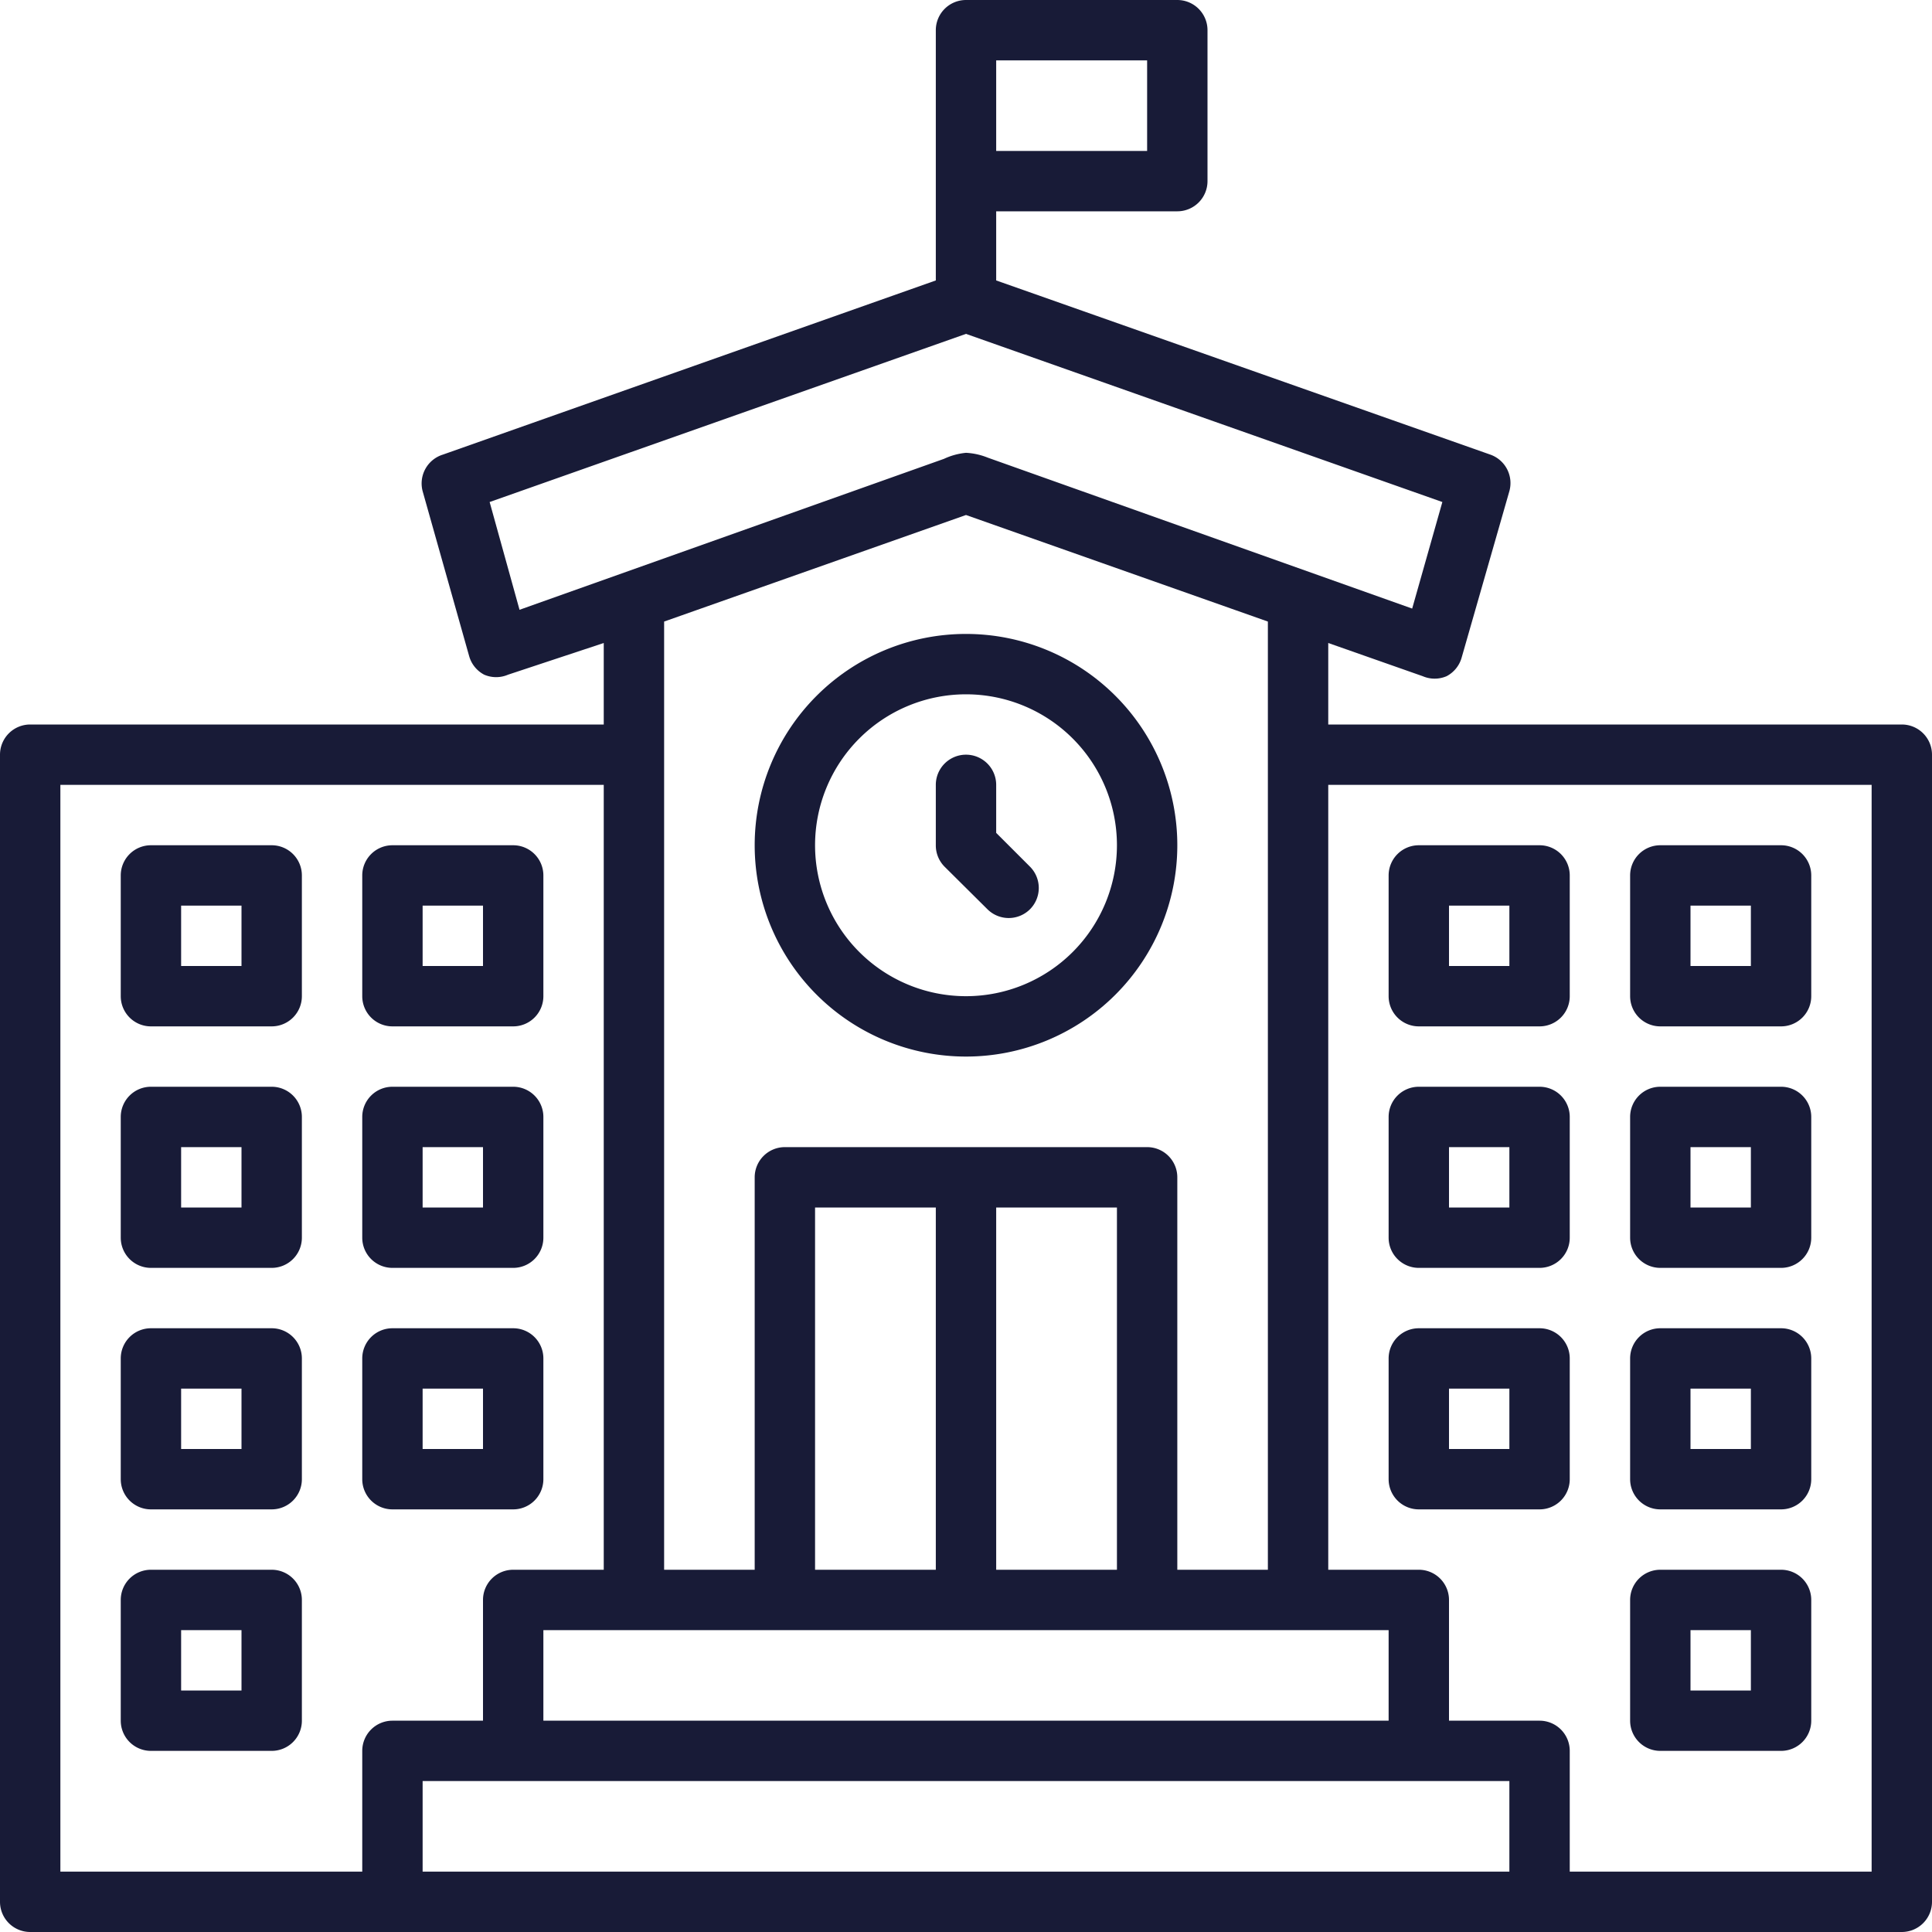 <svg xmlns="http://www.w3.org/2000/svg" viewBox="0 0 64 64"><defs><style>.cls-1{fill:#181b37;}</style></defs><g id="Capa_2" data-name="Capa 2"><g id="University"><path class="cls-1" d="M32,35a7,7,0,1,0-7-7A7,7,0,0,0,32,35Zm0-12a5,5,0,1,1-5,5A5,5,0,0,1,32,23Z"></path><path class="cls-1" d="M32.71,30.12a1,1,0,0,0,1.41,0,1,1,0,0,0,0-1.41L33,27.59V26a1,1,0,0,0-2,0v2a1,1,0,0,0,.29.71Z"></path><path class="cls-1" d="M63,24H44V21.3l3.13,1.1a1,1,0,0,0,.79,0,1,1,0,0,0,.5-.62L50,16.27a1,1,0,0,0-.63-1.21L33,9.29V7h6a1,1,0,0,0,1-1V1a1,1,0,0,0-1-1H32a1,1,0,0,0-1,1V9.29L14.67,15.06A1,1,0,0,0,14,16.27l1.54,5.46a1,1,0,0,0,.5.62,1,1,0,0,0,.79,0L20,21.3V24H1a1,1,0,0,0-1,1V63a1,1,0,0,0,1,1H63a1,1,0,0,0,1-1V25A1,1,0,0,0,63,24ZM46,57H18V54H46ZM37,40V52H33V40ZM31,52H27V40h4ZM33,2h5V5H33ZM16.22,16.63,32,11.06l15.78,5.57-1,3.53-14.06-5A2.22,2.22,0,0,0,32,15a2.22,2.22,0,0,0-.73.2l-14.06,5ZM32,17.06l10,3.53V52H39V39a1,1,0,0,0-1-1H26a1,1,0,0,0-1,1V52H22V20.59ZM2,26H20V52H17a1,1,0,0,0-1,1v4H13a1,1,0,0,0-1,1v4H2ZM14,62V59H50v3Zm48,0H52V58a1,1,0,0,0-1-1H48V53a1,1,0,0,0-1-1H44V26H62Z"></path><path class="cls-1" d="M47,34h4a1,1,0,0,0,1-1V29a1,1,0,0,0-1-1H47a1,1,0,0,0-1,1v4A1,1,0,0,0,47,34Zm1-4h2v2H48Z"></path><path class="cls-1" d="M55,34h4a1,1,0,0,0,1-1V29a1,1,0,0,0-1-1H55a1,1,0,0,0-1,1v4A1,1,0,0,0,55,34Zm1-4h2v2H56Z"></path><path class="cls-1" d="M47,42h4a1,1,0,0,0,1-1V37a1,1,0,0,0-1-1H47a1,1,0,0,0-1,1v4A1,1,0,0,0,47,42Zm1-4h2v2H48Z"></path><path class="cls-1" d="M55,42h4a1,1,0,0,0,1-1V37a1,1,0,0,0-1-1H55a1,1,0,0,0-1,1v4A1,1,0,0,0,55,42Zm1-4h2v2H56Z"></path><path class="cls-1" d="M47,50h4a1,1,0,0,0,1-1V45a1,1,0,0,0-1-1H47a1,1,0,0,0-1,1v4A1,1,0,0,0,47,50Zm1-4h2v2H48Z"></path><path class="cls-1" d="M55,50h4a1,1,0,0,0,1-1V45a1,1,0,0,0-1-1H55a1,1,0,0,0-1,1v4A1,1,0,0,0,55,50Zm1-4h2v2H56Z"></path><path class="cls-1" d="M55,58h4a1,1,0,0,0,1-1V53a1,1,0,0,0-1-1H55a1,1,0,0,0-1,1v4A1,1,0,0,0,55,58Zm1-4h2v2H56Z"></path><path class="cls-1" d="M13,34h4a1,1,0,0,0,1-1V29a1,1,0,0,0-1-1H13a1,1,0,0,0-1,1v4A1,1,0,0,0,13,34Zm1-4h2v2H14Z"></path><path class="cls-1" d="M9,28H5a1,1,0,0,0-1,1v4a1,1,0,0,0,1,1H9a1,1,0,0,0,1-1V29A1,1,0,0,0,9,28ZM8,32H6V30H8Z"></path><path class="cls-1" d="M13,42h4a1,1,0,0,0,1-1V37a1,1,0,0,0-1-1H13a1,1,0,0,0-1,1v4A1,1,0,0,0,13,42Zm1-4h2v2H14Z"></path><path class="cls-1" d="M9,36H5a1,1,0,0,0-1,1v4a1,1,0,0,0,1,1H9a1,1,0,0,0,1-1V37A1,1,0,0,0,9,36ZM8,40H6V38H8Z"></path><path class="cls-1" d="M13,50h4a1,1,0,0,0,1-1V45a1,1,0,0,0-1-1H13a1,1,0,0,0-1,1v4A1,1,0,0,0,13,50Zm1-4h2v2H14Z"></path><path class="cls-1" d="M9,44H5a1,1,0,0,0-1,1v4a1,1,0,0,0,1,1H9a1,1,0,0,0,1-1V45A1,1,0,0,0,9,44ZM8,48H6V46H8Z"></path><path class="cls-1" d="M9,52H5a1,1,0,0,0-1,1v4a1,1,0,0,0,1,1H9a1,1,0,0,0,1-1V53A1,1,0,0,0,9,52ZM8,56H6V54H8Z"></path></g></g></svg>